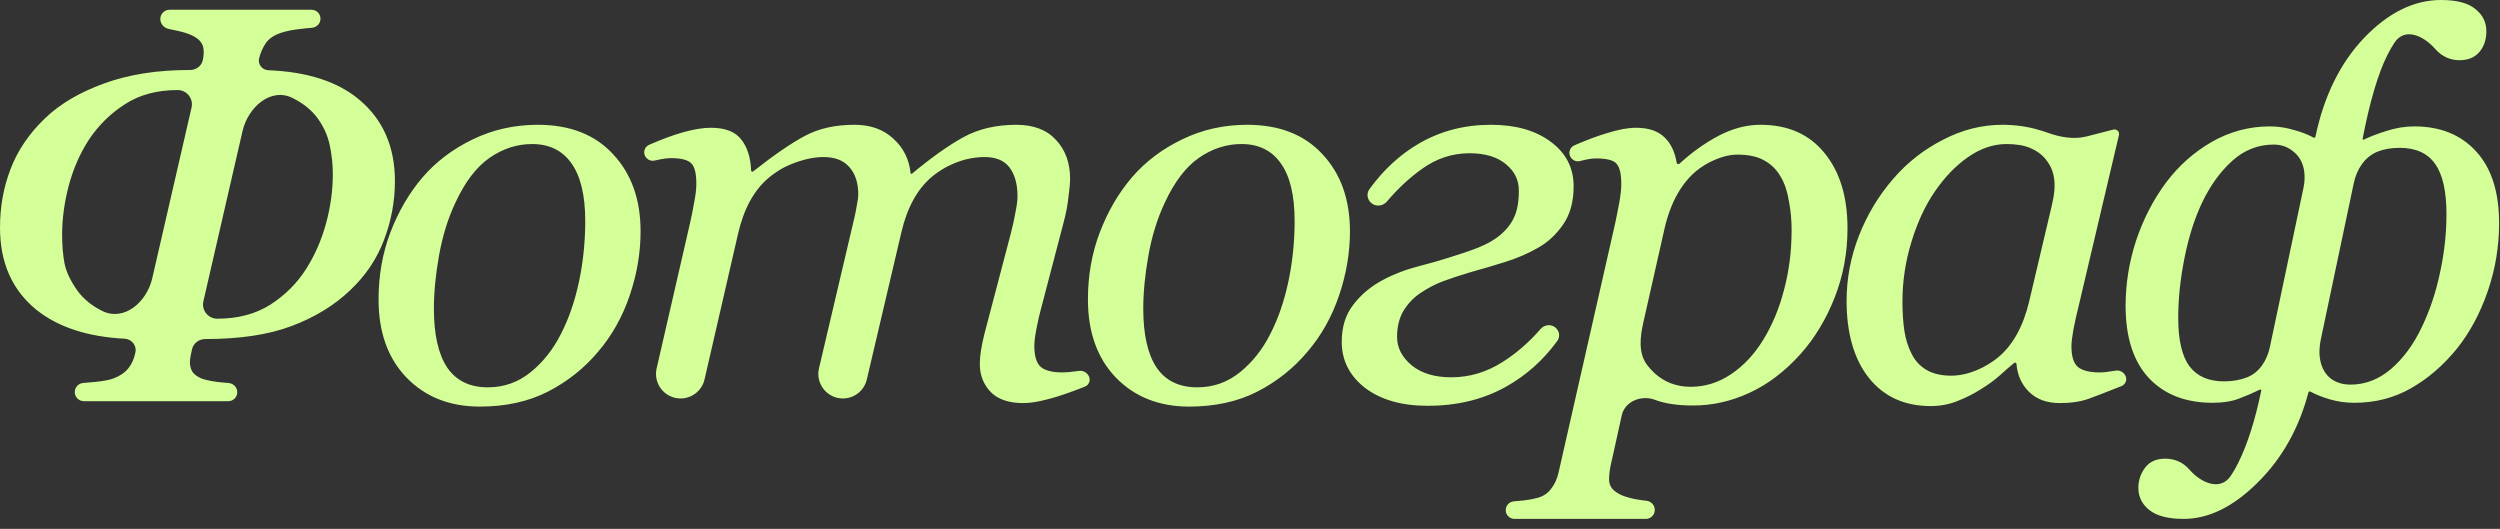 <?xml version="1.0" encoding="UTF-8"?> <svg xmlns="http://www.w3.org/2000/svg" width="104" height="22" viewBox="0 0 104 22" fill="none"><rect x="0" y="0" width="104" height="22" fill="#333333" stroke="none"/><path d="M16.429 7.538C16.429 8.365 16.279 9.177 15.978 9.975C15.677 10.772 15.207 11.472 14.567 12.074C13.905 12.706 13.093 13.202 12.13 13.563C11.175 13.924 9.975 14.105 8.531 14.105V14.105C8.272 14.105 8.045 14.28 7.988 14.533C7.976 14.583 7.965 14.632 7.955 14.68C7.917 14.853 7.899 14.977 7.899 15.053C7.899 15.203 7.932 15.338 8 15.459C8.075 15.572 8.2 15.666 8.373 15.741C8.493 15.793 8.711 15.842 9.027 15.887C9.19 15.906 9.35 15.922 9.508 15.933C9.743 15.95 9.914 16.17 9.861 16.4V16.4C9.822 16.569 9.671 16.689 9.498 16.689H3.489C3.245 16.689 3.065 16.462 3.12 16.225V16.225C3.157 16.064 3.293 15.946 3.457 15.932C3.602 15.92 3.773 15.905 3.972 15.887C4.325 15.85 4.577 15.801 4.728 15.741C4.999 15.636 5.202 15.496 5.337 15.323C5.48 15.15 5.578 14.932 5.631 14.669V14.669C5.7 14.381 5.481 14.105 5.186 14.09C3.642 14.011 2.417 13.61 1.512 12.886C0.504 12.066 0 10.926 0 9.467C0 8.602 0.147 7.79 0.44 7.03C0.733 6.262 1.207 5.563 1.862 4.931C2.486 4.329 3.306 3.844 4.322 3.475C5.345 3.099 6.537 2.911 7.899 2.911H7.912C8.168 2.911 8.398 2.735 8.44 2.482V2.482C8.463 2.385 8.474 2.279 8.474 2.166C8.474 1.993 8.436 1.858 8.361 1.76C8.294 1.662 8.181 1.572 8.023 1.489C7.842 1.399 7.601 1.324 7.301 1.264C7.201 1.241 7.107 1.221 7.02 1.204C6.789 1.159 6.626 0.934 6.679 0.705V0.705C6.719 0.53 6.875 0.406 7.054 0.406H12.961C13.2 0.406 13.376 0.629 13.323 0.861V0.861C13.285 1.025 13.141 1.143 12.973 1.156C12.821 1.167 12.657 1.185 12.48 1.207C12.186 1.237 11.923 1.29 11.69 1.365C11.397 1.463 11.186 1.606 11.058 1.794C10.93 1.982 10.836 2.197 10.776 2.437V2.437C10.724 2.681 10.91 2.911 11.159 2.921C12.795 2.987 14.059 3.398 14.951 4.152C15.936 4.98 16.429 6.108 16.429 7.538ZM12.739 11.182C13.1 10.611 13.375 9.982 13.563 9.298C13.751 8.606 13.845 7.921 13.845 7.244C13.845 6.853 13.804 6.458 13.721 6.059C13.638 5.653 13.469 5.273 13.213 4.92C12.965 4.581 12.623 4.303 12.186 4.085V4.085C11.275 3.613 10.319 4.455 10.089 5.455L8.461 12.533C8.375 12.904 8.657 13.258 9.038 13.258V13.258C9.896 13.258 10.633 13.063 11.25 12.672C11.867 12.273 12.363 11.777 12.739 11.182ZM7.969 4.472C8.054 4.101 7.772 3.746 7.391 3.746V3.746C6.533 3.746 5.804 3.942 5.202 4.333C4.6 4.717 4.096 5.213 3.69 5.822C3.321 6.394 3.043 7.034 2.855 7.741C2.674 8.44 2.584 9.114 2.584 9.76C2.584 10.204 2.618 10.607 2.686 10.968C2.761 11.321 2.938 11.694 3.216 12.085C3.472 12.438 3.821 12.724 4.265 12.942V12.942C5.177 13.375 6.107 12.561 6.333 11.578L7.969 4.472ZM26.648 9.625C26.648 10.513 26.498 11.4 26.197 12.288C25.896 13.176 25.46 13.954 24.888 14.624C24.309 15.316 23.609 15.873 22.789 16.294C21.977 16.707 21.033 16.914 19.957 16.914C18.708 16.914 17.693 16.512 16.91 15.707C16.135 14.902 15.748 13.819 15.748 12.457C15.748 11.457 15.914 10.524 16.244 9.659C16.576 8.794 17.019 8.034 17.576 7.38C18.14 6.725 18.836 6.199 19.663 5.8C20.498 5.394 21.401 5.191 22.372 5.191C23.711 5.191 24.756 5.601 25.509 6.42C26.268 7.233 26.648 8.301 26.648 9.625ZM24.346 9.196C24.346 8.128 24.154 7.327 23.771 6.793C23.395 6.259 22.849 5.992 22.135 5.992C21.51 5.992 20.92 6.183 20.363 6.567C19.814 6.951 19.34 7.575 18.941 8.44C18.633 9.095 18.407 9.824 18.264 10.629C18.121 11.427 18.05 12.164 18.05 12.841C18.05 13.917 18.234 14.733 18.603 15.29C18.979 15.839 19.543 16.113 20.295 16.113C20.965 16.113 21.559 15.903 22.078 15.481C22.597 15.06 23.018 14.526 23.342 13.879C23.666 13.247 23.914 12.525 24.087 11.713C24.26 10.893 24.346 10.054 24.346 9.196ZM44.89 15.428C45.135 15.392 45.379 15.623 45.322 15.865V15.865C45.299 15.964 45.229 16.046 45.134 16.083C44.512 16.329 44.009 16.501 43.626 16.598C43.212 16.711 42.859 16.768 42.565 16.768C41.964 16.768 41.512 16.613 41.211 16.305C40.91 15.989 40.76 15.602 40.76 15.143C40.76 14.977 40.775 14.797 40.805 14.601C40.835 14.398 40.884 14.161 40.952 13.89L42.058 9.681C42.14 9.358 42.204 9.065 42.249 8.801C42.302 8.538 42.328 8.327 42.328 8.169C42.328 7.665 42.219 7.267 42.001 6.973C41.783 6.68 41.437 6.533 40.963 6.533C40.459 6.533 39.963 6.654 39.474 6.894C39.299 6.979 39.115 7.091 38.923 7.231C38.146 7.796 37.722 8.707 37.502 9.643L36.059 15.788C35.951 16.25 35.539 16.576 35.065 16.576V16.576C34.406 16.576 33.92 15.962 34.07 15.321L35.547 9.038C35.585 8.873 35.618 8.7 35.648 8.519C35.686 8.331 35.705 8.192 35.705 8.102C35.705 7.613 35.581 7.229 35.333 6.951C35.092 6.672 34.734 6.533 34.261 6.533C33.832 6.533 33.358 6.642 32.839 6.861C32.605 6.955 32.355 7.104 32.087 7.308C31.333 7.881 30.922 8.779 30.709 9.701L29.309 15.783C29.202 16.247 28.789 16.576 28.312 16.576V16.576C27.655 16.576 27.168 15.964 27.316 15.324L28.709 9.264C28.769 9.001 28.826 8.719 28.878 8.418C28.938 8.117 28.968 7.861 28.968 7.65C28.968 7.214 28.897 6.928 28.754 6.793C28.611 6.65 28.333 6.578 27.919 6.578C27.754 6.578 27.539 6.609 27.276 6.669C27.261 6.672 27.247 6.675 27.233 6.679C26.981 6.738 26.749 6.511 26.808 6.259V6.259C26.833 6.154 26.904 6.067 27.003 6.024C27.526 5.796 27.993 5.623 28.404 5.506C28.856 5.379 29.243 5.315 29.567 5.315C30.168 5.315 30.593 5.48 30.842 5.811C31.09 6.125 31.225 6.552 31.246 7.093C31.247 7.12 31.27 7.143 31.298 7.143V7.143C31.309 7.143 31.32 7.139 31.33 7.132C32.211 6.438 32.936 5.941 33.505 5.642C34.076 5.341 34.757 5.191 35.547 5.191C36.216 5.191 36.758 5.386 37.172 5.777C37.585 6.154 37.821 6.628 37.88 7.201C37.881 7.219 37.897 7.233 37.915 7.233V7.233C37.923 7.233 37.931 7.23 37.938 7.225C38.739 6.559 39.45 6.054 40.072 5.71C40.704 5.364 41.437 5.191 42.272 5.191C42.994 5.191 43.547 5.401 43.931 5.822C44.322 6.236 44.517 6.782 44.517 7.459C44.517 7.594 44.495 7.835 44.45 8.181C44.412 8.527 44.348 8.869 44.258 9.208L43.31 12.83C43.242 13.07 43.178 13.349 43.118 13.665C43.058 13.973 43.028 14.214 43.028 14.387C43.028 14.816 43.118 15.109 43.299 15.267C43.479 15.417 43.784 15.493 44.213 15.493C44.356 15.493 44.563 15.474 44.834 15.436C44.852 15.434 44.871 15.431 44.89 15.428ZM56.158 9.625C56.158 10.513 56.008 11.4 55.707 12.288C55.406 13.176 54.97 13.954 54.398 14.624C53.819 15.316 53.119 15.873 52.299 16.294C51.487 16.707 50.543 16.914 49.467 16.914C48.218 16.914 47.203 16.512 46.42 15.707C45.646 14.902 45.258 13.819 45.258 12.457C45.258 11.457 45.424 10.524 45.755 9.659C46.086 8.794 46.529 8.034 47.086 7.38C47.65 6.725 48.346 6.199 49.174 5.8C50.009 5.394 50.911 5.191 51.882 5.191C53.221 5.191 54.266 5.601 55.019 6.42C55.778 7.233 56.158 8.301 56.158 9.625ZM53.856 9.196C53.856 8.128 53.665 7.327 53.281 6.793C52.905 6.259 52.359 5.992 51.645 5.992C51.02 5.992 50.43 6.183 49.873 6.567C49.324 6.951 48.85 7.575 48.452 8.44C48.143 9.095 47.917 9.824 47.774 10.629C47.632 11.427 47.56 12.164 47.56 12.841C47.56 13.917 47.744 14.733 48.113 15.29C48.489 15.839 49.053 16.113 49.806 16.113C50.475 16.113 51.069 15.903 51.588 15.481C52.107 15.06 52.529 14.526 52.852 13.879C53.176 13.247 53.424 12.525 53.597 11.713C53.77 10.893 53.856 10.054 53.856 9.196ZM65.463 7.752C65.463 8.391 65.317 8.922 65.023 9.343C64.737 9.757 64.388 10.08 63.974 10.313C63.553 10.554 63.086 10.753 62.575 10.911C62.063 11.069 61.615 11.201 61.232 11.306C60.773 11.442 60.382 11.57 60.058 11.69C59.742 11.803 59.415 11.972 59.077 12.198C58.791 12.393 58.558 12.642 58.377 12.942C58.204 13.243 58.118 13.601 58.118 14.014C58.118 14.466 58.321 14.861 58.727 15.199C59.133 15.53 59.682 15.696 60.374 15.696C61.134 15.696 61.849 15.481 62.518 15.053C63.085 14.694 63.609 14.238 64.091 13.684C64.248 13.504 64.52 13.473 64.705 13.625V13.625C64.873 13.763 64.912 14.007 64.784 14.182C64.197 14.987 63.483 15.623 62.642 16.091C61.702 16.617 60.619 16.881 59.393 16.881C58.309 16.881 57.441 16.632 56.786 16.136C56.139 15.632 55.816 14.992 55.816 14.217C55.816 13.601 55.977 13.085 56.301 12.672C56.624 12.25 57.034 11.908 57.531 11.645C57.997 11.397 58.501 11.205 59.043 11.069C59.584 10.926 59.979 10.814 60.228 10.731C60.702 10.588 61.123 10.445 61.491 10.302C61.867 10.152 62.176 9.975 62.417 9.772C62.68 9.546 62.872 9.298 62.992 9.027C63.12 8.756 63.184 8.388 63.184 7.921C63.184 7.485 63.003 7.12 62.642 6.827C62.281 6.526 61.777 6.375 61.13 6.375C60.408 6.375 59.742 6.597 59.133 7.041C58.627 7.404 58.146 7.852 57.692 8.386C57.535 8.57 57.263 8.608 57.069 8.465V8.465C56.879 8.324 56.83 8.059 56.969 7.868C57.558 7.058 58.245 6.425 59.032 5.969C59.927 5.45 60.923 5.191 62.022 5.191C63.052 5.191 63.884 5.427 64.516 5.901C65.147 6.368 65.463 6.985 65.463 7.752ZM76.856 9.501C76.856 10.509 76.679 11.464 76.326 12.367C75.972 13.27 75.502 14.052 74.915 14.714C74.26 15.444 73.55 15.985 72.782 16.339C72.023 16.692 71.24 16.869 70.435 16.869C69.788 16.869 69.258 16.79 68.844 16.632V16.632C68.29 16.42 67.596 16.692 67.467 17.271L67.084 19.002C67.039 19.19 67.001 19.367 66.971 19.532C66.949 19.698 66.937 19.829 66.937 19.927C66.937 20.13 67.009 20.292 67.152 20.412C67.302 20.533 67.472 20.619 67.66 20.672C67.848 20.732 68.058 20.777 68.291 20.807C68.362 20.816 68.43 20.825 68.497 20.832C68.722 20.859 68.879 21.072 68.83 21.294V21.294C68.792 21.464 68.641 21.586 68.466 21.586H63.002C62.769 21.586 62.596 21.37 62.647 21.142V21.142C62.682 20.984 62.818 20.868 62.979 20.856C63.12 20.845 63.254 20.832 63.383 20.819C63.594 20.796 63.793 20.758 63.981 20.706C64.214 20.638 64.399 20.51 64.534 20.322C64.677 20.142 64.778 19.916 64.839 19.645L67.197 9.264C67.257 8.978 67.314 8.692 67.366 8.406C67.419 8.113 67.445 7.861 67.445 7.65C67.445 7.229 67.377 6.947 67.242 6.804C67.114 6.661 66.832 6.59 66.396 6.59C66.23 6.59 66.02 6.624 65.764 6.691C65.749 6.695 65.735 6.698 65.721 6.701C65.469 6.761 65.237 6.534 65.296 6.282V6.282C65.321 6.177 65.392 6.09 65.491 6.047C66.001 5.825 66.464 5.652 66.881 5.529C67.34 5.386 67.731 5.315 68.055 5.315C68.581 5.315 68.98 5.45 69.251 5.721C69.51 5.973 69.676 6.321 69.749 6.765C69.755 6.8 69.785 6.827 69.82 6.827V6.827C69.839 6.827 69.856 6.82 69.869 6.808C70.375 6.342 70.913 5.957 71.485 5.653C72.072 5.345 72.654 5.191 73.234 5.191C74.377 5.191 75.265 5.582 75.897 6.364C76.536 7.139 76.856 8.184 76.856 9.501ZM73.335 14.161C73.719 13.544 74.012 12.845 74.215 12.062C74.426 11.273 74.531 10.438 74.531 9.557C74.531 9.159 74.494 8.76 74.418 8.361C74.351 7.955 74.238 7.62 74.08 7.357C73.915 7.064 73.689 6.838 73.403 6.68C73.117 6.514 72.741 6.432 72.275 6.432C71.929 6.432 71.545 6.537 71.124 6.748C71.041 6.79 70.955 6.839 70.865 6.896C69.961 7.465 69.475 8.488 69.24 9.53L68.365 13.404C68.227 14.017 68.144 14.693 68.527 15.192C68.617 15.31 68.723 15.425 68.844 15.538C69.258 15.906 69.755 16.091 70.334 16.091C70.928 16.091 71.485 15.918 72.004 15.572C72.523 15.226 72.967 14.755 73.335 14.161ZM83.886 15.143C83.883 15.111 83.856 15.086 83.824 15.086V15.086C83.81 15.086 83.797 15.091 83.786 15.1C83.624 15.233 83.43 15.402 83.204 15.605C82.979 15.809 82.712 16.004 82.403 16.192C82.11 16.38 81.79 16.542 81.444 16.677C81.098 16.82 80.722 16.892 80.316 16.892C79.225 16.892 78.368 16.501 77.743 15.718C77.126 14.936 76.818 13.868 76.818 12.514C76.818 11.581 76.991 10.674 77.337 9.794C77.683 8.914 78.161 8.124 78.77 7.425C79.349 6.755 80.037 6.217 80.835 5.811C81.632 5.397 82.452 5.191 83.295 5.191C83.829 5.191 84.337 5.262 84.818 5.405C84.95 5.443 85.074 5.483 85.191 5.525C85.708 5.708 86.272 5.812 86.804 5.676L87.914 5.391C87.987 5.372 88.064 5.398 88.111 5.456V5.456C88.148 5.502 88.162 5.562 88.148 5.62L86.454 12.807C86.394 13.04 86.33 13.326 86.262 13.665C86.202 13.996 86.172 14.24 86.172 14.398C86.172 14.827 86.262 15.116 86.443 15.267C86.624 15.417 86.928 15.493 87.357 15.493C87.5 15.493 87.703 15.47 87.966 15.425C87.982 15.422 87.998 15.419 88.014 15.417C88.258 15.373 88.5 15.6 88.443 15.842V15.842C88.42 15.941 88.35 16.023 88.255 16.061C87.654 16.3 87.2 16.476 86.894 16.587C86.563 16.707 86.161 16.768 85.687 16.768C85.145 16.768 84.716 16.61 84.401 16.294C84.097 15.99 83.925 15.607 83.886 15.143ZM85.349 8.574C85.446 8.163 85.518 7.737 85.433 7.323C85.428 7.297 85.422 7.27 85.416 7.244C85.363 7.018 85.254 6.808 85.089 6.612C84.938 6.424 84.732 6.274 84.468 6.161C84.205 6.048 83.874 5.992 83.475 5.992C82.926 5.992 82.392 6.172 81.873 6.533C81.354 6.894 80.888 7.38 80.474 7.989C80.083 8.561 79.763 9.253 79.515 10.065C79.266 10.877 79.142 11.701 79.142 12.536C79.142 12.995 79.169 13.401 79.221 13.755C79.274 14.108 79.376 14.432 79.526 14.725C79.669 15.011 79.876 15.233 80.147 15.391C80.417 15.549 80.76 15.628 81.173 15.628C81.595 15.628 82.035 15.511 82.494 15.278C82.631 15.207 82.774 15.12 82.922 15.019C83.737 14.456 84.182 13.516 84.41 12.552L85.349 8.574ZM103.963 9.287C103.963 10.257 103.805 11.201 103.489 12.119C103.173 13.037 102.744 13.834 102.202 14.511C101.631 15.21 100.991 15.76 100.284 16.158C99.584 16.557 98.802 16.756 97.937 16.756C97.583 16.756 97.241 16.707 96.91 16.61C96.593 16.514 96.326 16.407 96.11 16.289C96.102 16.285 96.093 16.282 96.084 16.282V16.282C96.059 16.282 96.037 16.299 96.031 16.323C95.637 17.817 94.938 19.064 93.931 20.062C92.916 21.078 91.885 21.586 90.84 21.586C90.193 21.586 89.715 21.462 89.406 21.213C89.106 20.973 88.955 20.664 88.955 20.288C88.955 19.987 89.049 19.709 89.237 19.453C89.425 19.205 89.704 19.081 90.072 19.081C90.478 19.081 90.813 19.231 91.076 19.532V19.532C91.58 20.108 92.368 20.432 92.797 19.8C92.908 19.637 93.016 19.45 93.119 19.239C93.498 18.474 93.814 17.477 94.068 16.25C94.073 16.226 94.055 16.203 94.031 16.203V16.203C94.025 16.203 94.019 16.205 94.013 16.207C93.723 16.349 93.428 16.475 93.13 16.587C92.829 16.7 92.468 16.756 92.047 16.756C90.926 16.756 90.042 16.414 89.395 15.729C88.748 15.037 88.425 14.033 88.425 12.717C88.425 11.799 88.572 10.893 88.865 9.997C89.166 9.102 89.583 8.297 90.117 7.583C90.636 6.891 91.268 6.33 92.013 5.901C92.765 5.473 93.57 5.258 94.428 5.258C94.759 5.258 95.09 5.307 95.421 5.405C95.746 5.494 96.02 5.6 96.244 5.725C96.252 5.73 96.26 5.732 96.269 5.732V5.732C96.294 5.732 96.316 5.715 96.321 5.69C96.677 3.994 97.351 2.624 98.343 1.58C99.351 0.527 100.419 0 101.548 0C102.195 0 102.669 0.124 102.97 0.372C103.278 0.613 103.432 0.922 103.432 1.298C103.432 1.651 103.334 1.941 103.139 2.166C102.943 2.392 102.669 2.505 102.315 2.505C101.916 2.505 101.578 2.347 101.3 2.031V2.031C100.805 1.47 100.042 1.141 99.621 1.759C99.516 1.914 99.413 2.091 99.314 2.291C98.934 3.043 98.591 4.201 98.285 5.765C98.28 5.789 98.298 5.811 98.323 5.811V5.811C98.329 5.811 98.335 5.81 98.34 5.807C98.58 5.688 98.889 5.569 99.269 5.45C99.66 5.322 100.047 5.258 100.431 5.258C101.521 5.258 102.383 5.608 103.015 6.308C103.647 7 103.963 7.993 103.963 9.287ZM95.825 7.814C95.942 7.261 95.854 6.655 95.409 6.308V6.308C95.176 6.112 94.902 6.014 94.586 6.014C93.931 6.014 93.352 6.244 92.848 6.703C92.352 7.154 91.934 7.737 91.596 8.452C91.287 9.106 91.046 9.87 90.873 10.742C90.7 11.607 90.614 12.435 90.614 13.225C90.614 14.15 90.772 14.823 91.088 15.244C91.404 15.658 91.881 15.865 92.521 15.865C92.874 15.865 93.194 15.809 93.48 15.696V15.696C94 15.49 94.311 14.985 94.427 14.438L95.825 7.814ZM101.773 8.903C101.773 7.955 101.615 7.259 101.3 6.815C100.984 6.372 100.495 6.15 99.833 6.15C99.479 6.15 99.171 6.202 98.907 6.308V6.308C98.37 6.523 98.039 7.044 97.919 7.61L96.542 14.137C96.417 14.729 96.496 15.398 96.978 15.763V15.763C97.204 15.921 97.471 16 97.779 16C98.396 16 98.96 15.782 99.472 15.346C99.983 14.902 100.408 14.323 100.747 13.608C101.078 12.924 101.33 12.171 101.503 11.351C101.683 10.531 101.773 9.715 101.773 8.903Z" fill="#D4FF98"></path></svg> 
